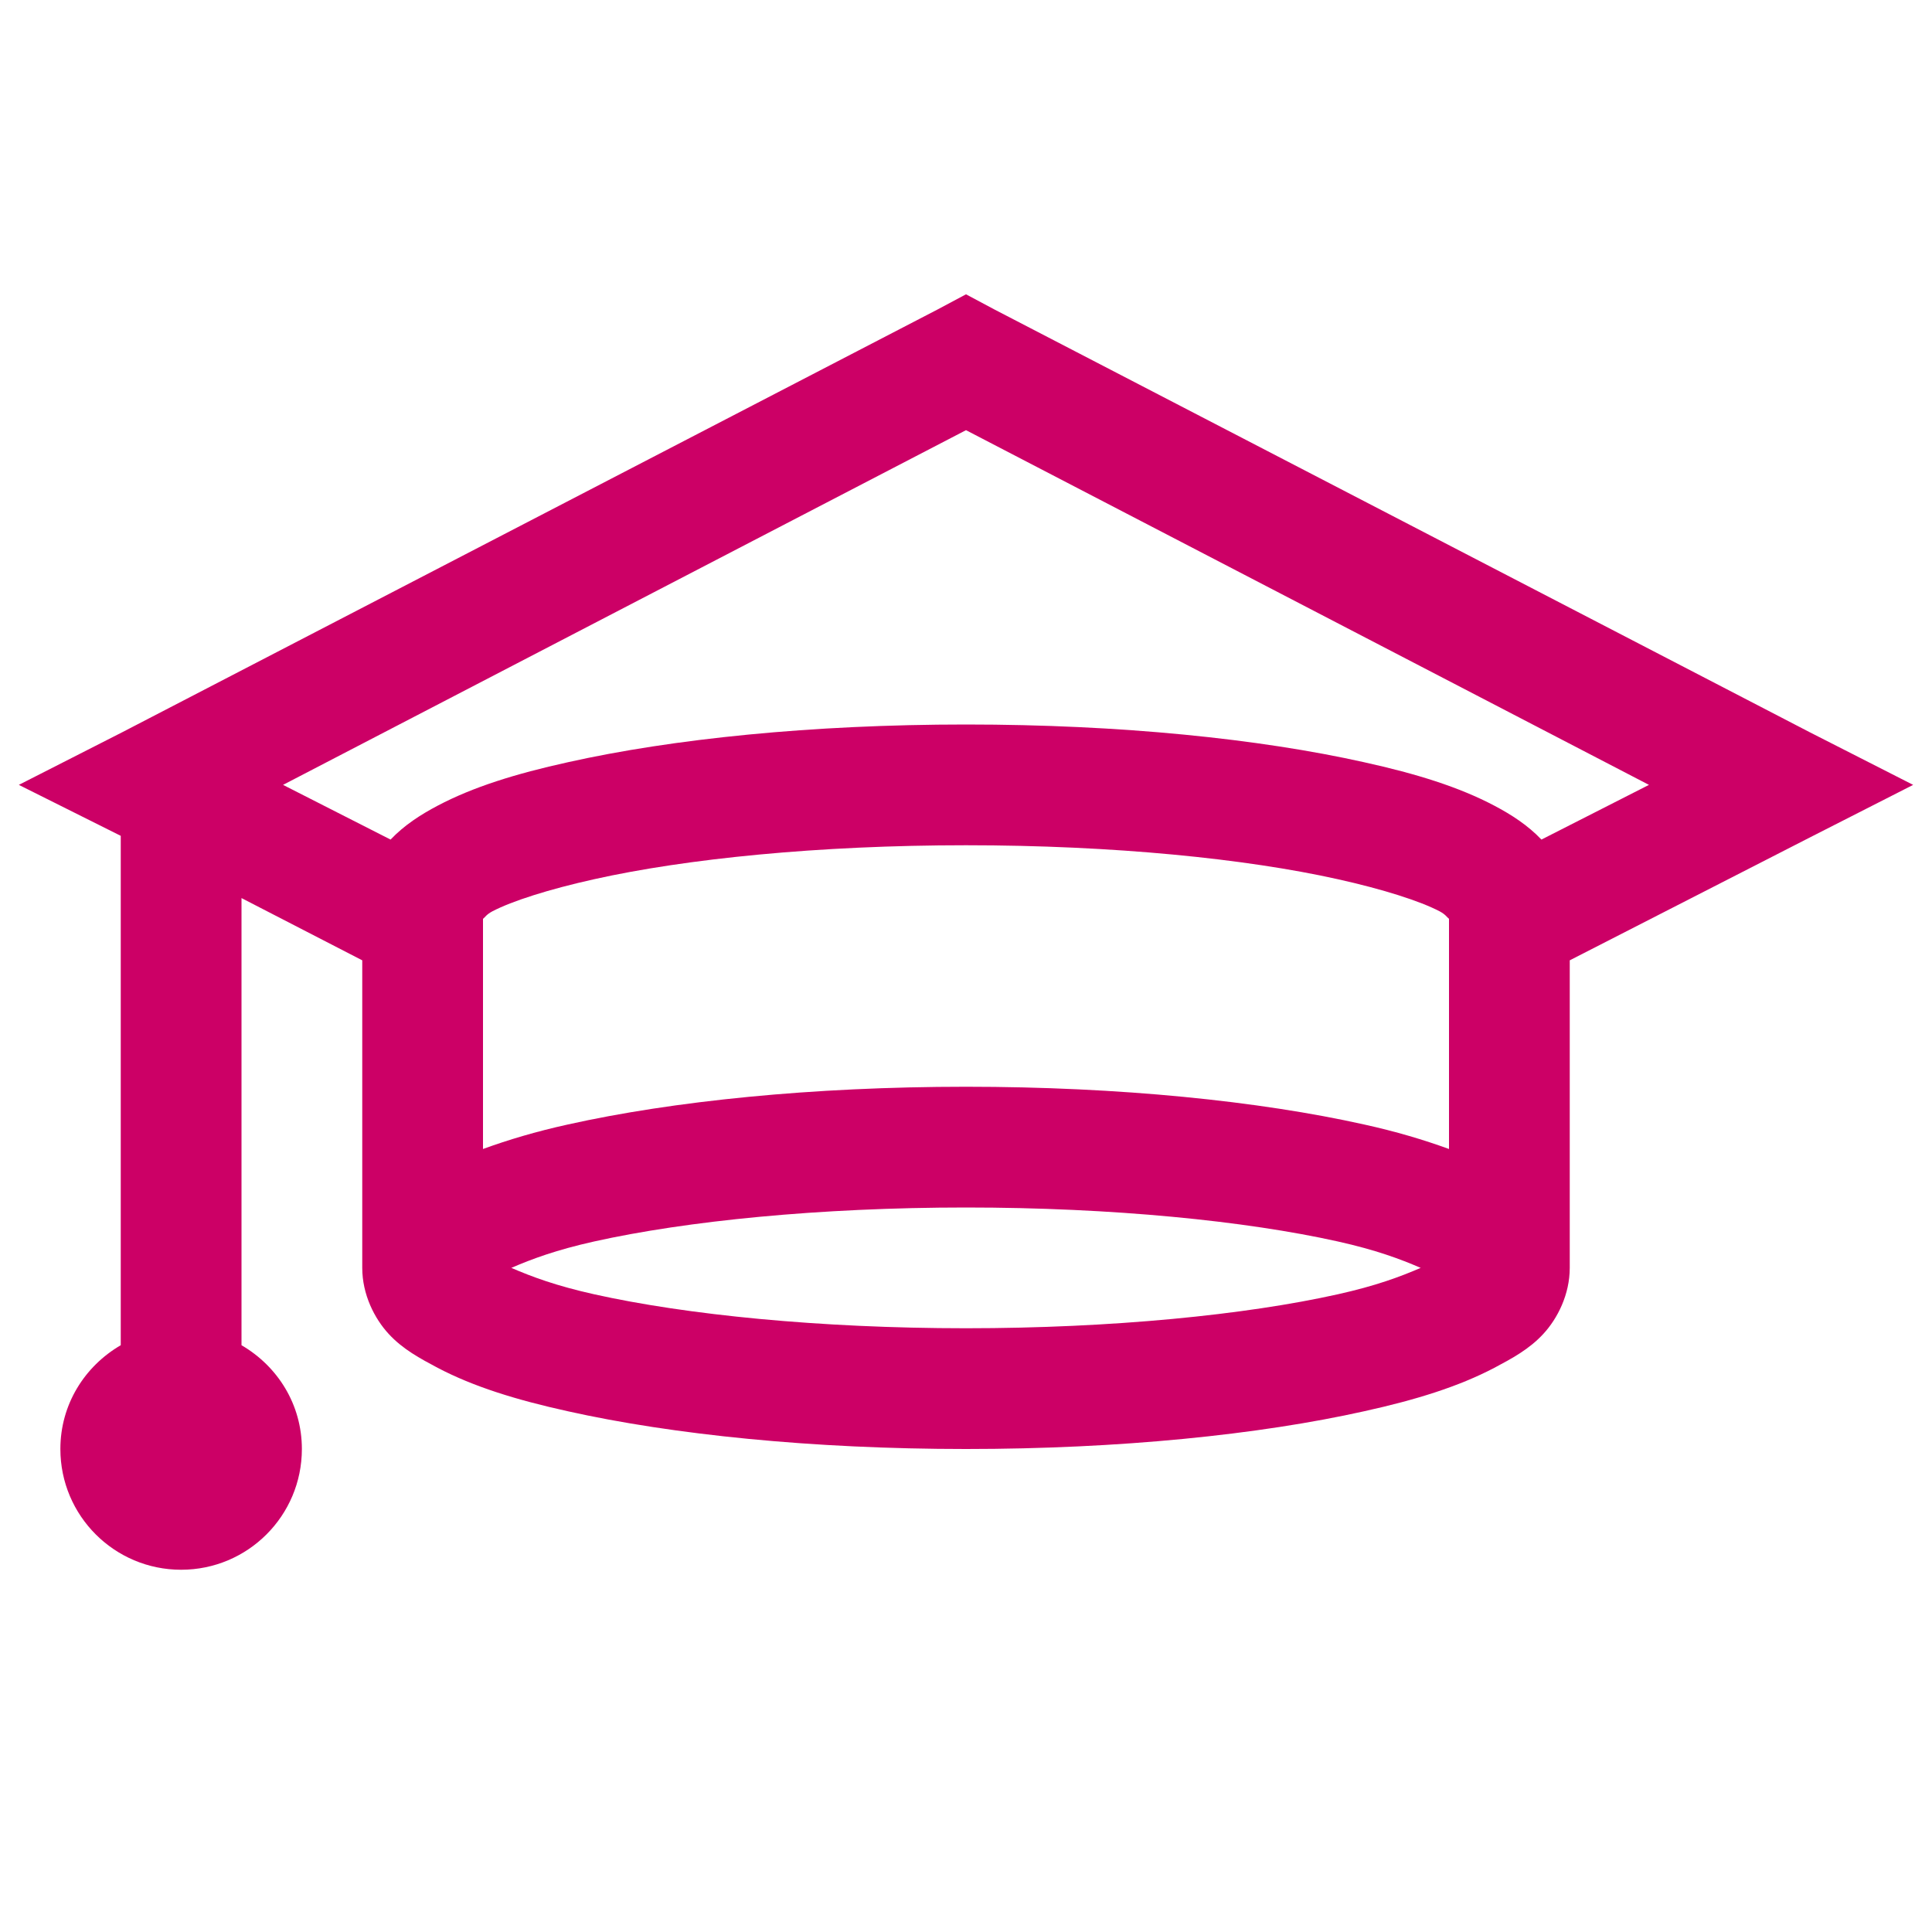 <svg width="32" height="32" viewBox="0 0 32 32" fill="none" xmlns="http://www.w3.org/2000/svg">
<path d="M16 4.875L15.531 5.125L2.031 12.125L0.312 13L2 13.844V22.281C1.402 22.629 1 23.262 1 24C1 25.105 1.895 26 3 26C4.105 26 5 25.105 5 24C5 23.262 4.598 22.629 4 22.281V14.875L6 15.906V21C6 21.441 6.203 21.84 6.438 22.094C6.672 22.348 6.957 22.5 7.25 22.656C7.84 22.965 8.539 23.184 9.406 23.375C11.141 23.762 13.453 24 16 24C18.547 24 20.859 23.762 22.594 23.375C23.461 23.184 24.16 22.965 24.75 22.656C25.043 22.5 25.328 22.348 25.562 22.094C25.797 21.84 26 21.441 26 21V15.906L29.969 13.875L31.688 13L29.969 12.125L16.469 5.125L16 4.875ZM16 7.125L27.312 13L25.531 13.906C25.305 13.668 25.031 13.492 24.75 13.344C24.164 13.035 23.461 12.816 22.594 12.625C20.863 12.238 18.559 12 16 12C13.441 12 11.137 12.238 9.406 12.625C8.539 12.816 7.836 13.035 7.25 13.344C6.969 13.492 6.695 13.668 6.469 13.906L4.688 13L16 7.125ZM16 14C18.441 14 20.637 14.223 22.156 14.562C22.914 14.73 23.523 14.926 23.844 15.094C23.945 15.148 23.961 15.188 24 15.219V19.031C23.582 18.879 23.125 18.742 22.594 18.625C20.859 18.238 18.547 18 16 18C13.453 18 11.141 18.238 9.406 18.625C8.875 18.742 8.418 18.879 8 19.031V15.219C8.039 15.188 8.055 15.148 8.156 15.094C8.477 14.926 9.086 14.73 9.844 14.562C11.363 14.223 13.559 14 16 14ZM16 20C18.426 20 20.633 20.223 22.156 20.562C22.789 20.703 23.188 20.852 23.531 21C23.188 21.148 22.789 21.297 22.156 21.438C20.633 21.777 18.426 22 16 22C13.574 22 11.367 21.777 9.844 21.438C9.211 21.297 8.812 21.148 8.469 21C8.812 20.852 9.211 20.703 9.844 20.562C11.367 20.223 13.574 20 16 20Z" fill="#CC0066"></path>
</svg>
